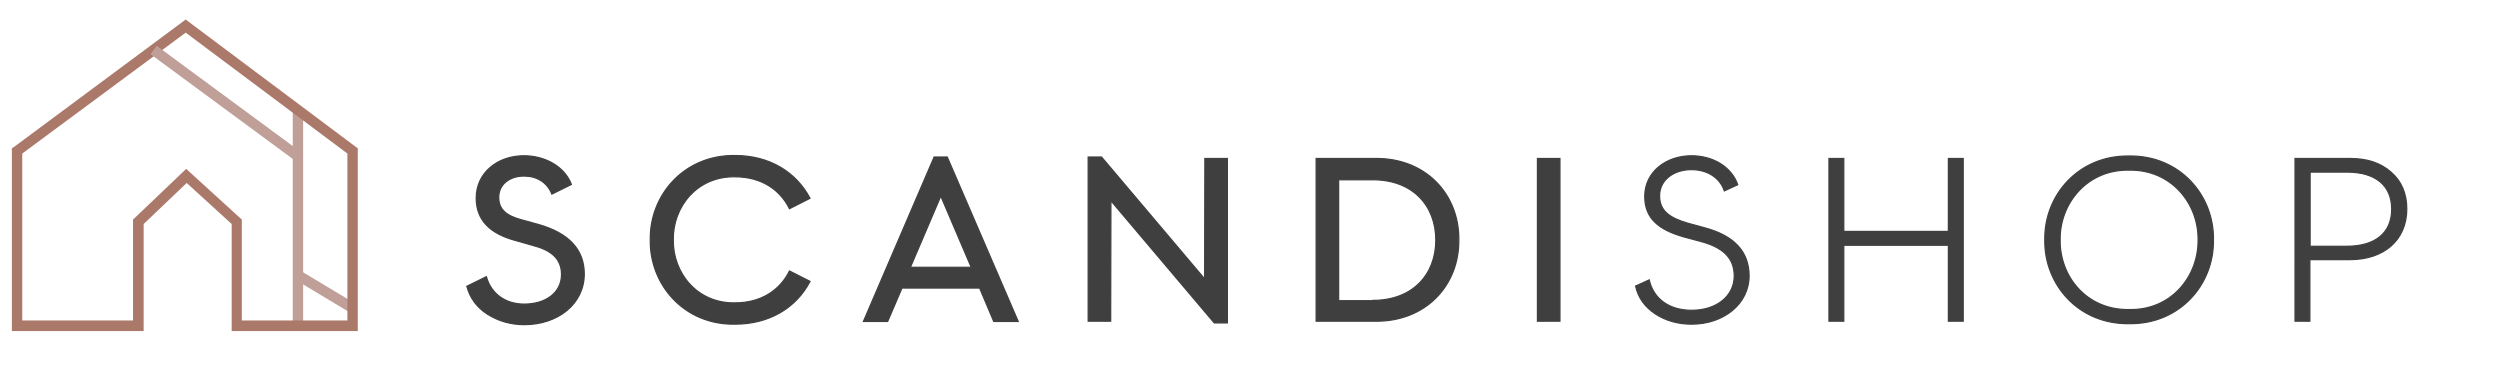 <?xml version="1.0" encoding="utf-8"?>
<!-- Generator: Adobe Illustrator 25.2.1, SVG Export Plug-In . SVG Version: 6.00 Build 0)  -->
<svg version="1.1" id="Layer_1" xmlns="http://www.w3.org/2000/svg" xmlns:xlink="http://www.w3.org/1999/xlink" x="0px" y="0px"
	 viewBox="0 0 1011.1 157.6" style="enable-background:new 0 0 1011.1 157.6;" xml:space="preserve">
<style type="text/css">
	.st0{fill:#BF9F97;}
	.st1{fill:none;stroke:#AB796A;stroke-width:3;stroke-miterlimit:10;}
	.st2{fill:none;stroke:#BF9F97;stroke-width:3;stroke-miterlimit:10;}
	.st3{fill:#3F3F3F;}
	.st4{fill:#AB796A;stroke:#AB796A;stroke-width:0.5;stroke-miterlimit:10;}
	.st5{fill:#3F3F3F;stroke:#3F3F3F;stroke-width:0.5;stroke-miterlimit:10;}
	.st6{fill:#AB796A;}
	.st7{fill:#3F3F3F;stroke:#3F3F3F;stroke-width:2;stroke-miterlimit:10;}
	.st8{fill:none;stroke:#BF9F97;stroke-width:0.75;stroke-miterlimit:10;}
	.st9{fill:none;stroke:#AB796A;stroke-width:0.75;stroke-miterlimit:10;}
	.st10{fill:none;stroke:#B1B2B5;stroke-width:0.75;stroke-miterlimit:10;}
	.st11{fill:#FFFFFF;stroke:#000000;stroke-width:0.25;stroke-miterlimit:10;}
	.st12{fill:#B1B2B5;}
	.st13{fill:none;stroke:#AB796A;stroke-miterlimit:10;}
	.st14{fill:none;stroke:#FFFFFF;stroke-width:3;stroke-miterlimit:10;}
	.st15{fill:none;stroke:#9D9D9D;stroke-width:5;stroke-miterlimit:10;}
	.st16{fill:none;stroke:#5C5C5C;stroke-width:3;stroke-linecap:round;stroke-linejoin:round;stroke-miterlimit:10;}
	.st17{fill:none;stroke:#BF9F97;stroke-width:5;stroke-miterlimit:10;}
	.st18{fill:none;stroke:#4A4848;stroke-width:3;stroke-linecap:round;stroke-linejoin:round;stroke-miterlimit:10;}
	.st19{fill:none;stroke:#5C5C5C;stroke-width:2;stroke-linecap:round;stroke-linejoin:round;stroke-miterlimit:10;}
</style>
<g>
	<path class="st5" d="M196.7,111.9c1.9,6.9,7.7,11.1,15.3,11.1c8.7,0,15.1-4.6,15.1-12c0-6.5-4.3-9.9-11.8-11.8l-7-2
		c-9.9-2.7-15.7-8-15.7-17.1c0-10.2,8.6-17.1,19.3-17.1c8.7,0,16.5,4.5,19.2,11.6l-7.9,3.9c-1.9-4.8-6.1-7.3-11.3-7.3
		c-5.7,0-10.2,3.3-10.2,8.6c0,5,3.2,7.5,9.2,9.1l6.9,1.9c12.3,3.5,18.5,10.2,18.5,20c0,12.2-10.8,20.5-24.2,20.5
		c-5.5,0-10.4-1.4-14.9-4.2c-4.4-2.8-7.1-6.6-8.4-11.3L196.7,111.9z"/>
	<path class="st5" d="M297.3,62.9c13.9,0,24.7,6.7,30.3,17.3l-8.3,4.2c-3.9-7.9-11.6-12.9-22-12.9c-15.4-0.3-25.2,12.2-25,25.5
		c-0.2,13.3,9.6,25.8,25,25.5c10.4,0,18.1-5,22-12.9l8.3,4.2c-5.5,10.6-16.4,17.3-30.3,17.3c-20.5,0.4-34.6-15.9-34.3-34.1
		C262.7,78.8,276.8,62.6,297.3,62.9z"/>
	<path class="st5" d="M377.8,63.5h5.3l28.7,66.5h-9.9l-5.7-13.5h-31.4l-5.8,13.5h-9.8L377.8,63.5z M392.8,108.1l-12.3-28.8
		l-12.3,28.8H392.8z"/>
	<path class="st5" d="M449.3,81.2l-0.1,48.7h-9.1V63.5h5.4l41.7,49.3l0.1-48.7h9.1v66.5h-5.3L449.3,81.2z"/>
	<path class="st5" d="M532.3,64.1h23.8c20.4-0.3,34.1,14.4,33.9,32.9c0.2,18.5-13.5,33.2-33.9,32.9h-23.8V64.1z M555.2,121.5
		c16.2,0,25.5-10.5,25.5-24.4s-9.3-24.4-25.5-24.4h-13.8v48.9H555.2z"/>
	<path class="st5" d="M630.9,64.1v65.8h-9.1V64.1H630.9z"/>
	<path class="st5" d="M667,113.2c1.8,7.8,8.2,12.3,17.2,12.3c10,0,17.2-5.7,17.2-13.9c0-7.6-5-11.7-13.7-14l-6.7-1.8
		c-10.2-2.9-15.8-7.5-15.8-16.4c0-9.9,8.7-16.4,18.9-16.4c8.7,0,16.2,4.5,18.7,11.7l-5.4,2.5c-1.9-5.6-7.2-8.6-13.3-8.6
		c-7.1,0-12.9,4.1-12.9,10.6c0,6,3.9,8.9,11.5,11.1l6.6,1.8c12.1,3.2,18.1,9.7,18.1,19.5c0,11.2-10.2,19.5-23.2,19.5
		c-5.6,0-10.5-1.4-14.8-4.2c-4.2-2.8-6.9-6.6-7.9-11.2L667,113.2z"/>
	<path class="st5" d="M745.7,64.1v29.5H788V64.1h6v65.8h-6V99.2h-42.3v30.7h-6V64.1H745.7z"/>
	<path class="st5" d="M861.1,63.1c20.5-0.3,34.4,15.9,34.1,33.9c0.3,18-13.6,34.2-34.1,33.9c-20.5,0.3-34.4-15.9-34.1-33.9
		C826.7,79,840.6,62.8,861.1,63.1z M861.1,68.8C844,68.5,833,82.4,833.2,97c-0.2,14.9,10.8,28.5,27.9,28.2
		c17.1,0.4,28.1-13.5,27.9-28.2C889.2,82.4,878.2,68.5,861.1,68.8z"/>
	<path class="st5" d="M950.5,64.1c6.9,0,12.3,1.8,16.5,5.5c4.2,3.6,6.4,8.6,6.4,14.9c0,12.8-9.5,20.5-22.9,20.5h-16.3v24.9h-6V64.1
		H950.5z M949.2,69.6h-14.9v30h14.9c11.2,0,18.1-5.2,18.1-15S960.5,69.6,949.2,69.6z"/>
</g>
<g>
	<rect x="118.4" y="44.5" class="st0" width="4.2" height="88.2"/>
</g>
<g>
	
		<rect x="129.4" y="104.9" transform="matrix(0.515 -0.857 0.857 0.515 -37.205 169.941)" class="st0" width="4.2" height="25.9"/>
</g>
<g>
	<path class="st6" d="M144.7,133.9h-51V90.6L75.5,74L58.1,90.6v43.3H4.8V60l0.9-0.6L75.1,7.9L144.7,60V133.9z M97.9,129.6h42.6V62.1
		L75.1,13.2L9,62.1v67.5h44.8V88.8l21.5-20.5l22.5,20.5V129.6z"/>
</g>
<g>
	<rect x="89.1" y="5.4" transform="matrix(0.593 -0.805 0.805 0.593 3.705 90.434)" class="st0" width="4.2" height="72.3"/>
</g>
</svg>
